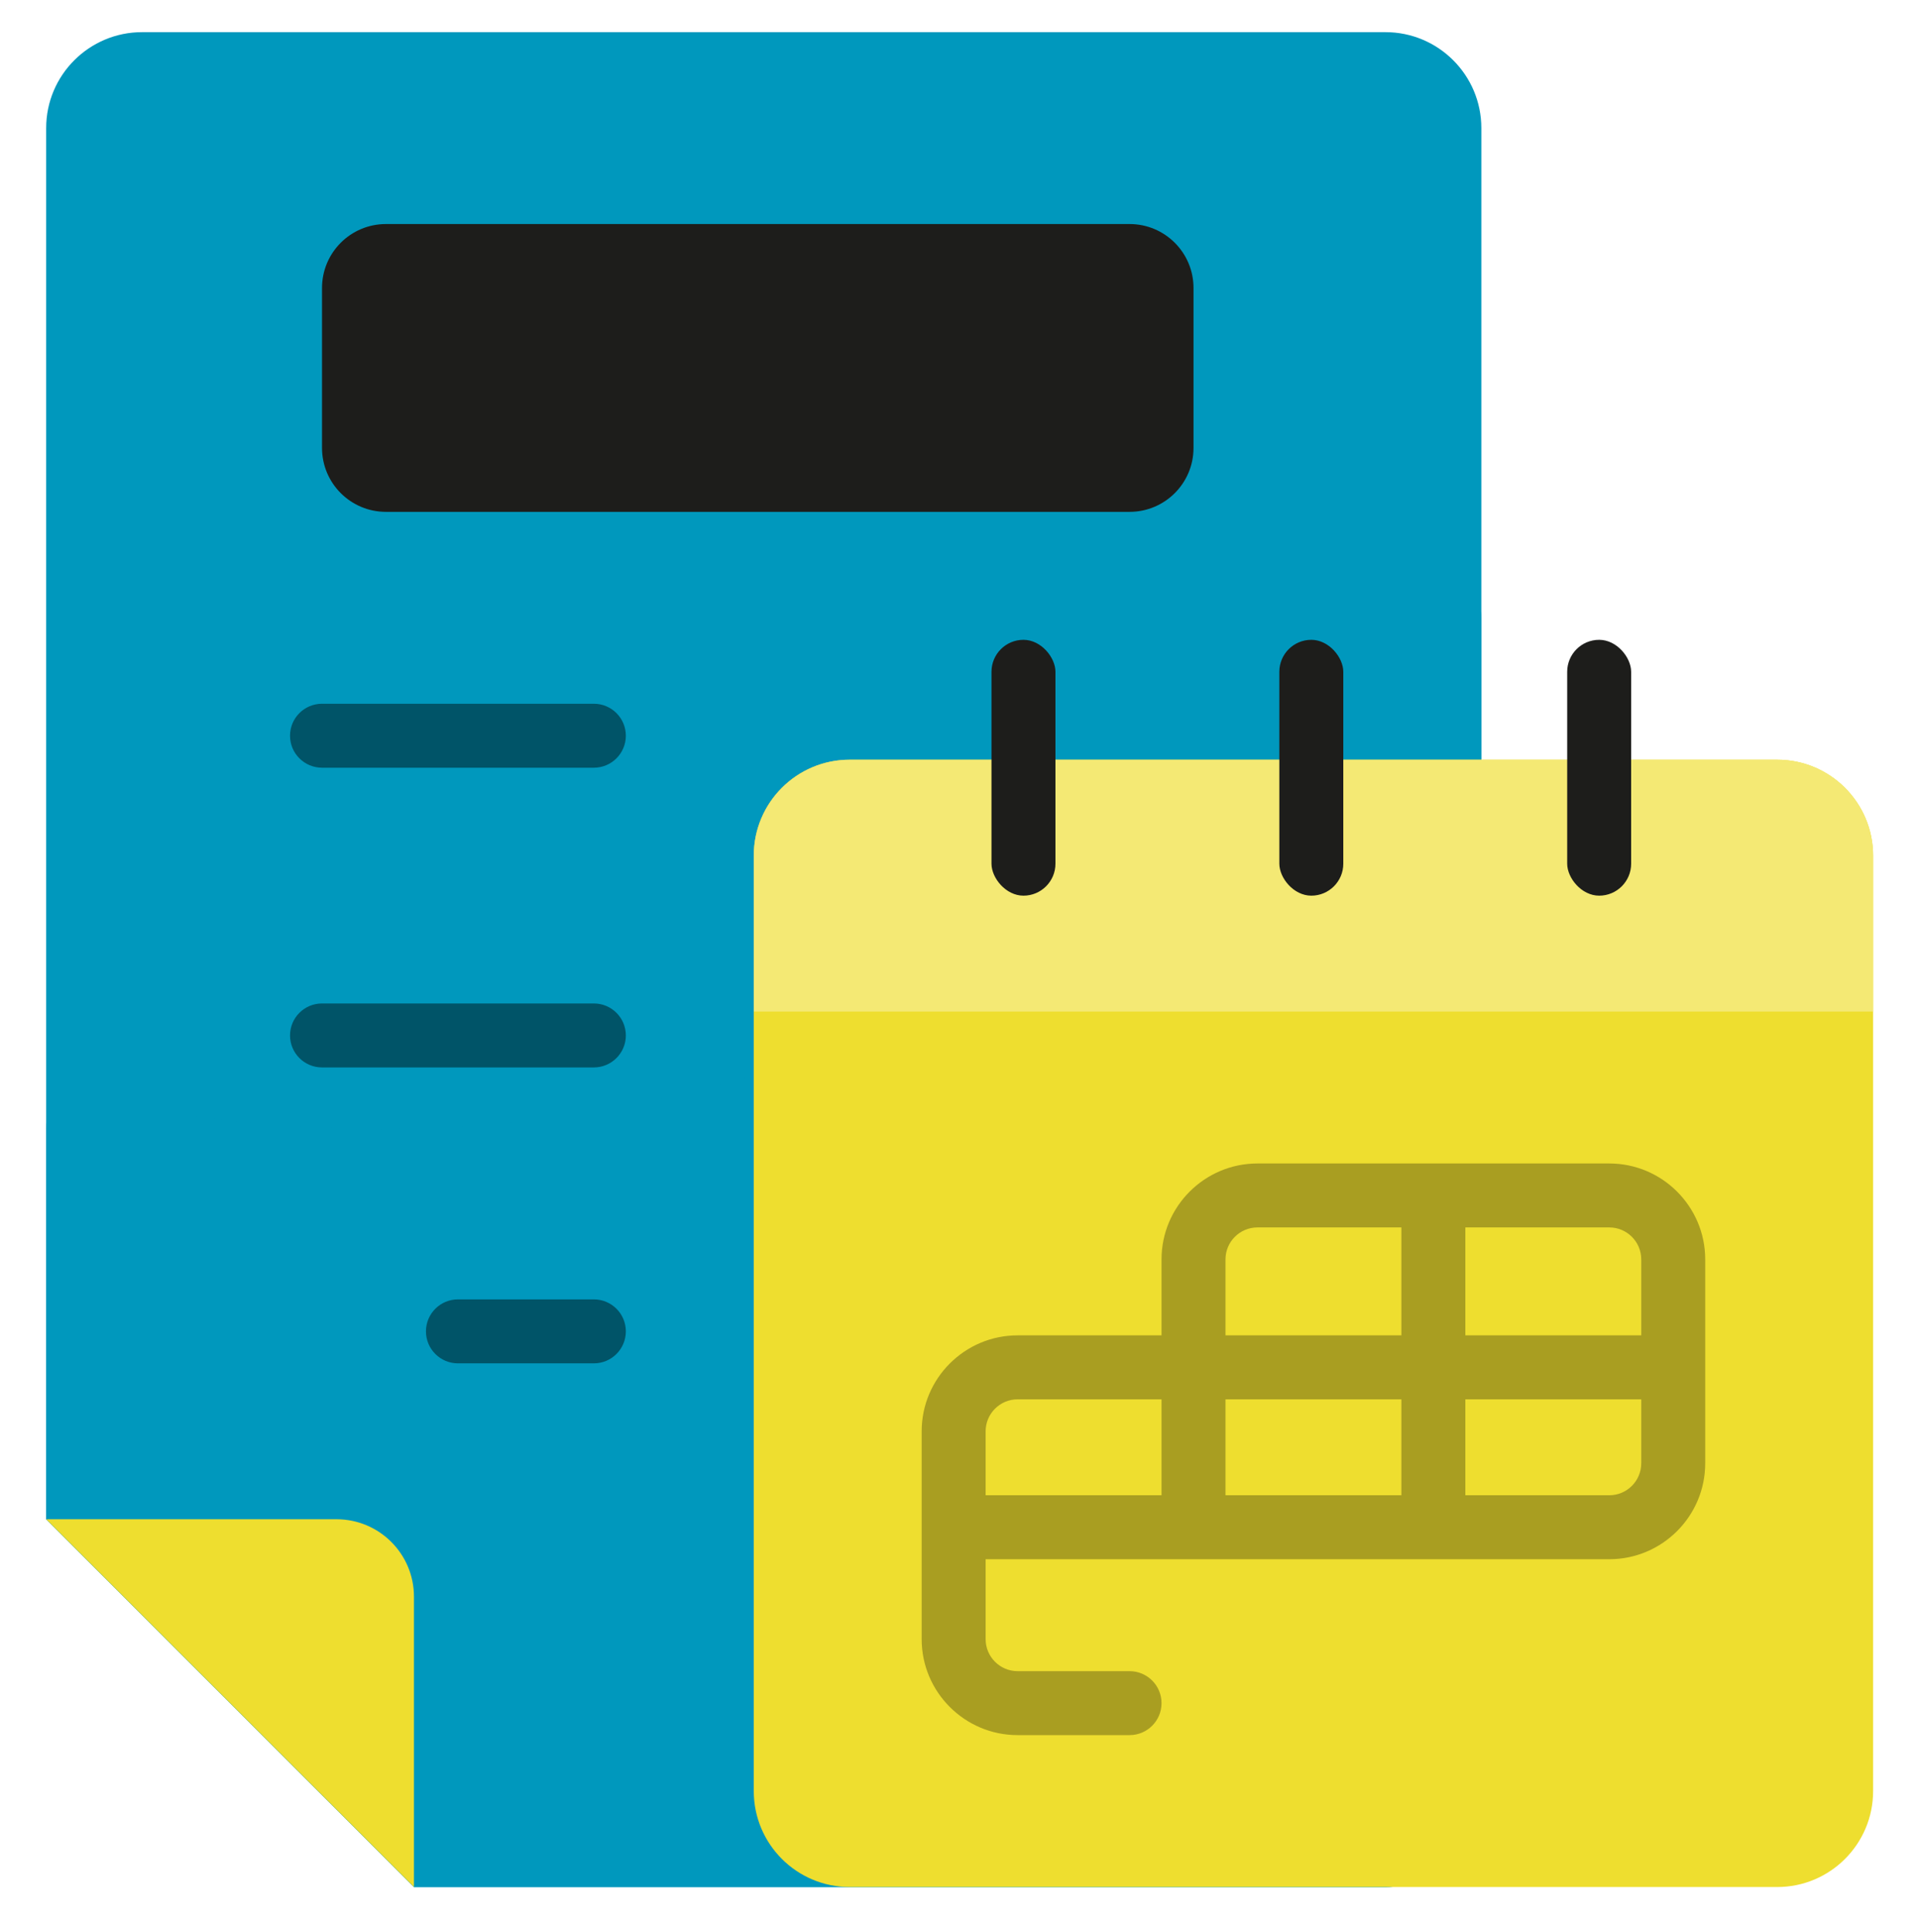 <svg width="148" height="149" viewBox="0 0 148 149" fill="none" xmlns="http://www.w3.org/2000/svg">
<path d="M106.847 2.48H10.961C6.875 2.48 3.561 5.794 3.561 9.879V117.173L31.926 145.538H106.847C110.932 145.538 114.246 142.224 114.246 138.138V9.879C114.246 5.794 110.932 2.48 106.847 2.48Z" fill="#0098BD"/>
<path d="M114.246 47.655V138.138C114.246 142.225 110.933 145.538 106.847 145.538H31.926L3.561 117.173V87.048C3.561 85.479 5.005 84.309 6.54 84.636C48.462 93.583 86.69 77.475 109.791 46.197C111.207 44.279 114.246 45.27 114.246 47.655Z" fill="#0098BD"/>
<path d="M137.062 58.593H65.532C61.447 58.593 58.133 61.907 58.133 65.993V138.138C58.133 142.224 61.447 145.538 65.532 145.538H137.062C141.147 145.538 144.461 142.224 144.461 138.138V65.993C144.461 61.907 141.147 58.593 137.062 58.593Z" fill="#EEDE2F"/>
<path d="M31.926 123.145V145.538L3.561 117.173H25.954C29.253 117.173 31.926 119.846 31.926 123.145Z" fill="#EEDE2F"/>
<path d="M92.048 22.212V34.544C92.048 37.27 89.84 39.477 87.115 39.477H29.768C27.042 39.477 24.835 37.27 24.835 34.544V22.212C24.835 19.486 27.042 17.279 29.768 17.279H87.115C89.84 17.279 92.048 19.486 92.048 22.212Z" fill="#1D1D1B"/>
<path d="M137.062 58.593C141.147 58.593 144.461 61.907 144.461 65.993V78.017H58.133V65.993C58.133 61.907 61.447 58.593 65.532 58.593H137.062Z" fill="#F4E974"/>
<path d="M24.835 59.21L45.8 59.21C47.162 59.21 48.267 58.105 48.267 56.743C48.267 55.381 47.162 54.277 45.8 54.277L24.835 54.277C23.473 54.277 22.368 55.381 22.368 56.743C22.368 58.105 23.472 59.21 24.835 59.21Z" fill="#005468"/>
<path d="M45.8 77.393H24.835C23.473 77.393 22.368 78.497 22.368 79.859C22.368 81.221 23.473 82.326 24.835 82.326H45.8C47.162 82.326 48.267 81.221 48.267 79.859C48.267 78.497 47.163 77.393 45.8 77.393Z" fill="#005468"/>
<path d="M45.8 100.216H35.318C33.956 100.216 32.851 101.32 32.851 102.682C32.851 104.044 33.956 105.149 35.318 105.149H45.8C47.163 105.149 48.267 104.044 48.267 102.682C48.267 101.32 47.163 100.216 45.8 100.216Z" fill="#005468"/>
<path d="M124.112 120.256C128.192 120.256 131.512 116.937 131.512 112.857V97.132C131.512 93.052 128.192 89.733 124.112 89.733H96.981C92.901 89.733 89.581 93.052 89.581 97.132V102.99H78.482C74.402 102.99 71.082 106.31 71.082 110.39V126.422C71.082 130.502 74.402 133.822 78.482 133.822H87.115C88.477 133.822 89.581 132.718 89.581 131.355C89.581 129.993 88.477 128.889 87.115 128.889H78.482C77.122 128.889 76.015 127.782 76.015 126.422V120.256H124.112ZM94.514 107.924H108.08V115.323H94.514V107.924ZM126.579 112.857C126.579 114.217 125.472 115.323 124.112 115.323H113.013V107.924H126.579V112.857ZM126.579 97.132V102.99H113.013V94.666H124.112C125.472 94.666 126.579 95.772 126.579 97.132ZM94.514 97.132C94.514 95.772 95.621 94.666 96.981 94.666H108.08V102.99H94.514V97.132ZM76.015 110.39C76.015 109.03 77.122 107.924 78.482 107.924H89.581V115.323H76.015V110.39Z" fill="#A99E21"/>
<rect x="76.467" y="49.346" width="4.933" height="19.733" rx="2.467" fill="#1D1D1B"/>
<rect x="98.667" y="49.346" width="4.933" height="19.733" rx="2.467" fill="#1D1D1B"/>
<rect x="120.867" y="49.346" width="4.933" height="19.733" rx="2.467" fill="#1D1D1B"/>
</svg>
